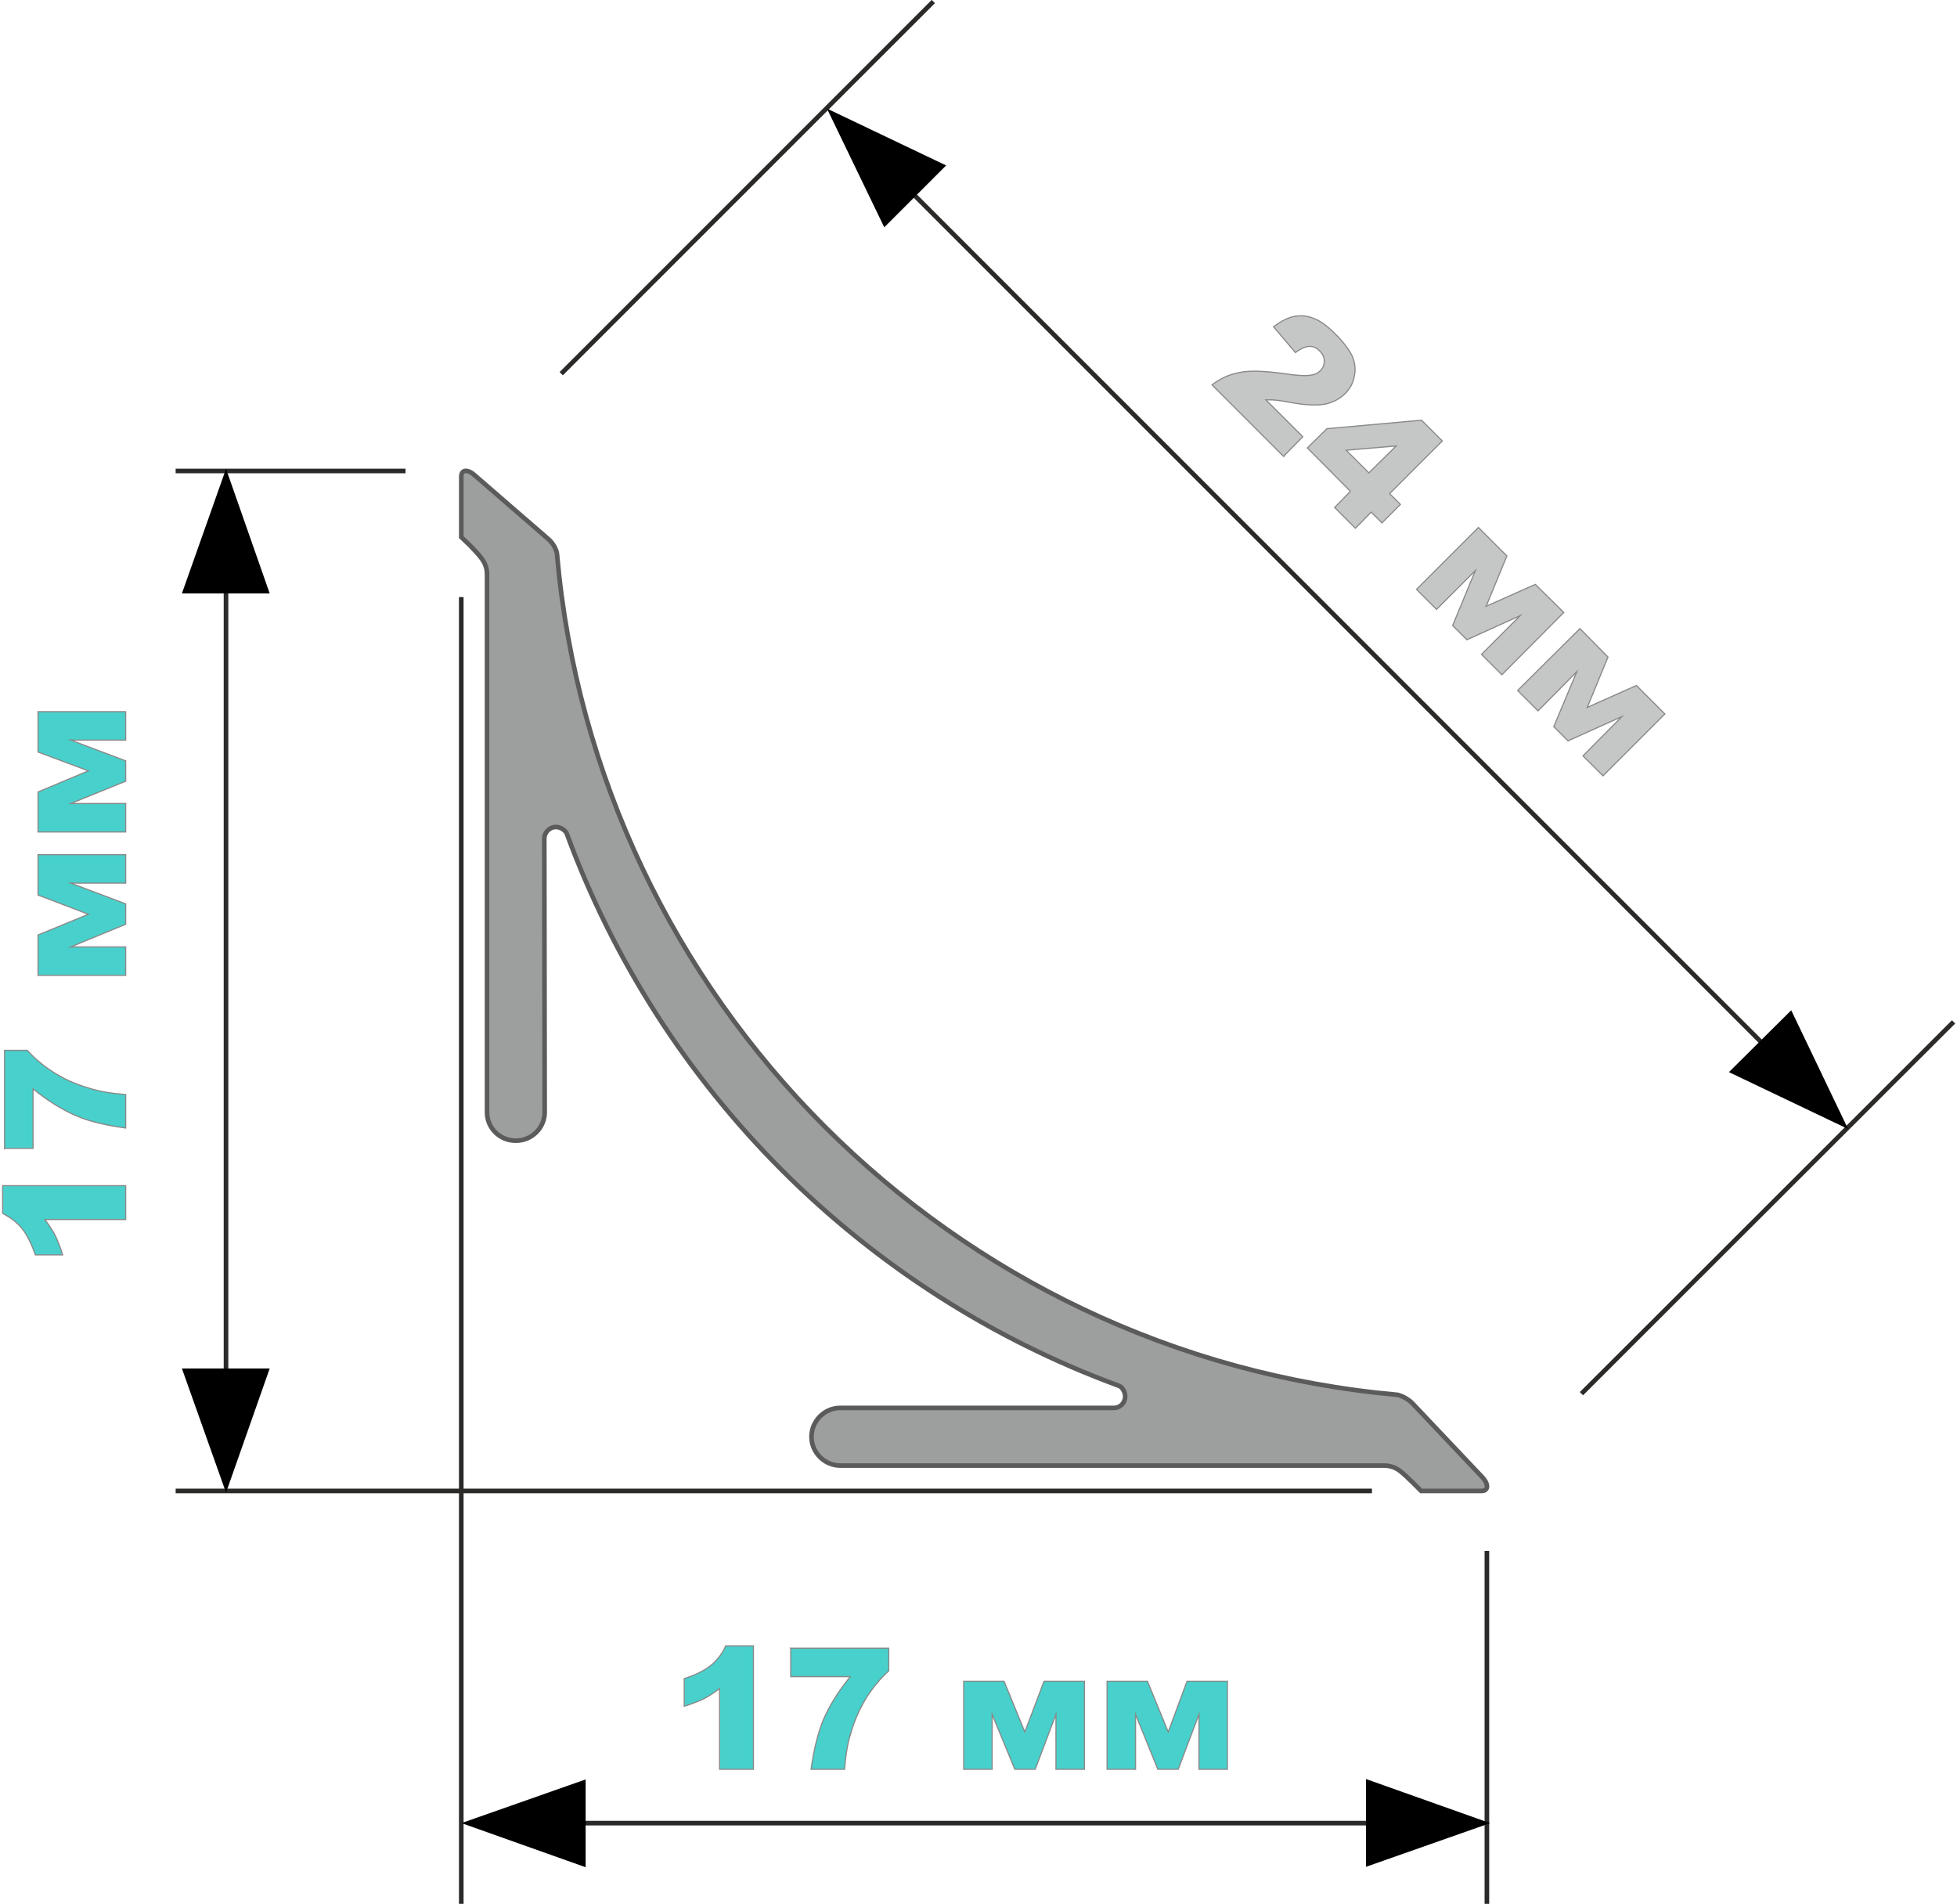 <?xml version="1.0" encoding="UTF-8"?>
<!DOCTYPE svg PUBLIC "-//W3C//DTD SVG 1.1//EN" "http://www.w3.org/Graphics/SVG/1.1/DTD/svg11.dtd">
<!-- Creator: CorelDRAW 2020 (64-Bit) -->
<svg xmlns="http://www.w3.org/2000/svg" xml:space="preserve" width="330px" height="321px" version="1.1" style="shape-rendering:geometricPrecision; text-rendering:geometricPrecision; image-rendering:optimizeQuality; fill-rule:evenodd; clip-rule:evenodd"
viewBox="0 0 50.81 49.52"
 xmlns:xlink="http://www.w3.org/1999/xlink"
 xmlns:xodm="http://www.corel.com/coreldraw/odm/2003">
 <defs>
  <style type="text/css">
   <![CDATA[
    .str2 {stroke:black;stroke-width:0.25;stroke-miterlimit:22.926}
    .str3 {stroke:#898989;stroke-width:0.03;stroke-miterlimit:22.926}
    .str0 {stroke:#5B5B5B;stroke-width:0.12;stroke-miterlimit:22.926}
    .str1 {stroke:#2B2A29;stroke-width:0.12;stroke-miterlimit:22.926}
    .fil1 {fill:none}
    .fil4 {fill:none;fill-rule:nonzero}
    .fil0 {fill:#9D9E9E}
    .fil2 {fill:black}
    .fil3 {fill:mediumturquoise;fill-rule:nonzero}
    .fil5 {fill:#C5C6C6;fill-rule:nonzero}
   ]]>
  </style>
 </defs>
 <g id="Слой_x0020_1">
  <path class="fil0 str0" d="M14.44 14.41c1.02,11.59 10.27,20.84 21.87,21.87 0.12,0.03 0.3,0.12 0.42,0.26l1.76 1.86c0.19,0.19 0.19,0.38 0,0.38l-1.57 0 -0.22 -0.22c-0.26,-0.24 -0.4,-0.43 -0.73,-0.44l-14.16 0c-0.41,0 -0.75,-0.34 -0.75,-0.75 0,-0.41 0.34,-0.75 0.75,-0.75l7.12 0c0.16,0 0.29,-0.13 0.29,-0.3 0,-0.12 -0.08,-0.24 -0.15,-0.27 -6.66,-2.44 -11.94,-7.72 -14.38,-14.38 -0.04,-0.07 -0.15,-0.16 -0.28,-0.16 -0.16,0 -0.3,0.14 -0.3,0.3l0.01 7.12c0,0.41 -0.34,0.74 -0.75,0.74 -0.42,0 -0.75,-0.33 -0.75,-0.74l0 -14.01c-0.01,-0.32 -0.22,-0.49 -0.44,-0.73l-0.23 -0.22 0 -1.57c0,-0.2 0.18,-0.2 0.37,-0.02l1.87 1.62c0.15,0.12 0.24,0.3 0.25,0.41z"/>
  <line class="fil1 str1" x1="38.63" y1="40.34" x2="38.63" y2= "49.52" />
  <line class="fil1 str1" x1="10.5" y1="12.25" x2="4.52" y2= "12.25" />
  <line class="fil1 str1" x1="35.64" y1="38.78" x2="4.52" y2= "38.78" />
  <line class="fil1 str1" x1="5.83" y1="12.42" x2="5.83" y2= "35.87" />
  <line class="fil1 str1" x1="11.95" y1="15.53" x2="11.95" y2= "49.52" />
  <line class="fil1 str1" x1="35.61" y1="47.42" x2="14.91" y2= "47.42" />
  <polygon class="fil2 str2" points="35.61,46.45 38.34,47.42 35.61,48.38 "/>
  <polygon class="fil2 str2" points="4.86,15.31 5.83,12.57 6.79,15.31 "/>
  <polygon class="fil2 str2" points="15.06,48.39 12.33,47.42 15.06,46.46 "/>
  <polygon class="fil2 str2" points="6.79,35.72 5.83,38.45 4.86,35.72 "/>
  <path class="fil3" d="M0.02 30.84l3.2 0 0 0.88 -2.1 0c0.11,0.15 0.2,0.29 0.27,0.42 0.06,0.13 0.13,0.3 0.19,0.5l-0.71 0c-0.1,-0.29 -0.22,-0.53 -0.35,-0.69 -0.14,-0.17 -0.31,-0.29 -0.5,-0.39l0 -0.72z"/>
  <path id="1" class="fil3" d="M0.07 29.87l0 -2.55 0.59 0c0.2,0.22 0.42,0.4 0.65,0.55 0.29,0.19 0.6,0.33 0.95,0.43 0.27,0.09 0.59,0.14 0.96,0.17l0 0.87c-0.51,-0.07 -0.95,-0.17 -1.29,-0.32 -0.35,-0.15 -0.73,-0.38 -1.12,-0.7l0 1.55 -0.74 0z"/>
  <polygon id="2" class="fil3" points="3.22,22.23 3.22,22.97 1.79,22.97 3.22,23.51 3.22,24.04 1.79,24.63 3.22,24.63 3.22,25.37 0.94,25.37 0.94,24.32 2.25,23.78 0.94,23.28 0.94,22.23 "/>
  <polygon id="3" class="fil3" points="3.22,18.51 3.22,19.25 1.79,19.25 3.22,19.79 3.22,20.32 1.79,20.9 3.22,20.9 3.22,21.64 0.94,21.64 0.94,20.6 2.25,20.05 0.94,19.56 0.94,18.51 "/>
  <path id="4" class="fil4 str3" d="M0.02 30.84l3.2 0 0 0.88 -2.1 0c0.11,0.15 0.2,0.29 0.27,0.42 0.06,0.13 0.13,0.3 0.19,0.5l-0.71 0c-0.1,-0.29 -0.22,-0.53 -0.35,-0.69 -0.14,-0.17 -0.31,-0.29 -0.5,-0.39l0 -0.72z"/>
  <path id="5" class="fil4 str3" d="M0.07 29.87l0 -2.55 0.59 0c0.2,0.22 0.42,0.4 0.65,0.55 0.29,0.19 0.6,0.33 0.95,0.43 0.27,0.09 0.59,0.14 0.96,0.17l0 0.87c-0.51,-0.07 -0.95,-0.17 -1.29,-0.32 -0.35,-0.15 -0.73,-0.38 -1.12,-0.7l0 1.55 -0.74 0z"/>
  <polygon id="6" class="fil4 str3" points="3.22,22.23 3.22,22.97 1.79,22.97 3.22,23.51 3.22,24.04 1.79,24.63 3.22,24.63 3.22,25.37 0.94,25.37 0.94,24.32 2.25,23.78 0.94,23.28 0.94,22.23 "/>
  <polygon id="7" class="fil4 str3" points="3.22,18.51 3.22,19.25 1.79,19.25 3.22,19.79 3.22,20.32 1.79,20.9 3.22,20.9 3.22,21.64 0.94,21.64 0.94,20.6 2.25,20.05 0.94,19.56 0.94,18.51 "/>
  <path class="fil3" d="M19.55 42.81l0 3.21 -0.88 0 0 -2.1c-0.15,0.11 -0.28,0.2 -0.42,0.27 -0.13,0.06 -0.3,0.13 -0.5,0.19l0 -0.72c0.29,-0.09 0.53,-0.21 0.69,-0.34 0.17,-0.14 0.3,-0.31 0.39,-0.51l0.72 0z"/>
  <path id="1" class="fil3" d="M20.52 42.87l2.55 0 0 0.59c-0.22,0.2 -0.4,0.42 -0.55,0.65 -0.18,0.28 -0.33,0.6 -0.43,0.95 -0.09,0.27 -0.14,0.59 -0.17,0.96l-0.87 0c0.07,-0.51 0.18,-0.95 0.32,-1.29 0.15,-0.35 0.38,-0.73 0.7,-1.12l-1.55 0 0 -0.74z"/>
  <polygon id="2" class="fil3" points="28.16,46.02 27.42,46.02 27.42,44.59 26.88,46.02 26.35,46.02 25.76,44.59 25.76,46.02 25.02,46.02 25.02,43.73 26.07,43.73 26.61,45.05 27.11,43.73 28.16,43.73 "/>
  <polygon id="3" class="fil3" points="31.88,46.02 31.14,46.02 31.14,44.59 30.6,46.02 30.07,46.02 29.49,44.59 29.49,46.02 28.75,46.02 28.75,43.73 29.8,43.73 30.34,45.05 30.83,43.73 31.88,43.73 "/>
  <path id="4" class="fil4 str3" d="M19.55 42.81l0 3.21 -0.88 0 0 -2.1c-0.15,0.11 -0.28,0.2 -0.42,0.27 -0.13,0.06 -0.3,0.13 -0.5,0.19l0 -0.72c0.29,-0.09 0.53,-0.21 0.69,-0.34 0.17,-0.14 0.3,-0.31 0.39,-0.51l0.72 0z"/>
  <path id="5" class="fil4 str3" d="M20.52 42.87l2.55 0 0 0.59c-0.22,0.2 -0.4,0.42 -0.55,0.65 -0.18,0.28 -0.33,0.6 -0.43,0.95 -0.09,0.27 -0.14,0.59 -0.17,0.96l-0.87 0c0.07,-0.51 0.18,-0.95 0.32,-1.29 0.15,-0.35 0.38,-0.73 0.7,-1.12l-1.55 0 0 -0.74z"/>
  <polygon id="6" class="fil4 str3" points="28.16,46.02 27.42,46.02 27.42,44.59 26.88,46.02 26.35,46.02 25.76,44.59 25.76,46.02 25.02,46.02 25.02,43.73 26.07,43.73 26.61,45.05 27.11,43.73 28.16,43.73 "/>
  <polygon id="7" class="fil4 str3" points="31.88,46.02 31.14,46.02 31.14,44.59 30.6,46.02 30.07,46.02 29.49,44.59 29.49,46.02 28.75,46.02 28.75,43.73 29.8,43.73 30.34,45.05 30.83,43.73 31.88,43.73 "/>
  <line class="fil1 str1" x1="24.23" y1="0.04" x2="14.55" y2= "9.72" />
  <line class="fil1 str1" x1="50.77" y1="26.58" x2="41.09" y2= "36.25" />
  <line class="fil1 str1" x1="23.4" y1="4.74" x2="46.03" y2= "27.37" />
  <polygon class="fil2 str2" points="45.14,27.85 47.76,29.1 46.51,26.49 "/>
  <polygon class="fil2 str2" points="24.35,4.34 21.73,3.09 22.99,5.7 "/>
  <path class="fil5" d="M33.34 11.87l-1.86 -1.86c0.21,-0.16 0.44,-0.27 0.71,-0.32 0.27,-0.06 0.67,-0.04 1.18,0.03 0.32,0.05 0.54,0.06 0.66,0.04 0.12,-0.01 0.21,-0.06 0.27,-0.12 0.07,-0.07 0.1,-0.15 0.1,-0.25 0,-0.1 -0.04,-0.18 -0.12,-0.26 -0.07,-0.08 -0.16,-0.12 -0.26,-0.12 -0.1,0 -0.22,0.05 -0.37,0.16l-0.57 -0.67c0.2,-0.15 0.38,-0.24 0.54,-0.27 0.17,-0.03 0.33,-0.02 0.5,0.05 0.17,0.06 0.36,0.2 0.57,0.41 0.22,0.22 0.36,0.41 0.44,0.58 0.07,0.17 0.09,0.35 0.05,0.52 -0.03,0.17 -0.11,0.32 -0.24,0.45 -0.13,0.13 -0.3,0.22 -0.51,0.27 -0.2,0.04 -0.48,0.03 -0.84,-0.03 -0.21,-0.04 -0.35,-0.06 -0.43,-0.07 -0.08,-0.01 -0.17,-0.01 -0.28,-0.01l0.96 0.96 -0.5 0.51z"/>
  <path id="1" class="fil5" d="M35.08 12.78l-1.12 -1.13 0.51 -0.5 2.46 -0.22 0.54 0.54 -1.37 1.37 0.28 0.28 -0.48 0.48 -0.28 -0.28 -0.41 0.42 -0.54 -0.54 0.41 -0.42zm0.48 -0.48l0.71 -0.7 -1.3 0.11 0.59 0.59z"/>
  <polygon id="2" class="fil5" points="39.02,17.55 38.49,17.02 39.5,16.01 38.11,16.64 37.74,16.27 38.33,14.84 37.32,15.85 36.8,15.33 38.41,13.72 39.15,14.46 38.61,15.77 39.89,15.2 40.63,15.93 "/>
  <polygon id="3" class="fil5" points="41.65,20.18 41.13,19.66 42.14,18.64 40.74,19.27 40.37,18.9 40.97,17.47 39.96,18.49 39.43,17.96 41.05,16.35 41.78,17.09 41.24,18.4 42.52,17.83 43.26,18.57 "/>
  <path id="4" class="fil4 str3" d="M33.34 11.87l-1.86 -1.86c0.21,-0.16 0.44,-0.27 0.71,-0.32 0.27,-0.06 0.67,-0.04 1.18,0.03 0.32,0.05 0.54,0.06 0.66,0.04 0.12,-0.01 0.21,-0.06 0.27,-0.12 0.07,-0.07 0.1,-0.15 0.1,-0.25 0,-0.1 -0.04,-0.18 -0.12,-0.26 -0.07,-0.08 -0.16,-0.12 -0.26,-0.12 -0.1,0 -0.22,0.05 -0.37,0.16l-0.57 -0.67c0.2,-0.15 0.38,-0.24 0.54,-0.27 0.17,-0.03 0.33,-0.02 0.5,0.05 0.17,0.06 0.36,0.2 0.57,0.41 0.22,0.22 0.36,0.41 0.44,0.58 0.07,0.17 0.09,0.35 0.05,0.52 -0.03,0.17 -0.11,0.32 -0.24,0.45 -0.13,0.13 -0.3,0.22 -0.51,0.27 -0.2,0.04 -0.48,0.03 -0.84,-0.03 -0.21,-0.04 -0.35,-0.06 -0.43,-0.07 -0.08,-0.01 -0.17,-0.01 -0.28,-0.01l0.96 0.96 -0.5 0.51z"/>
  <path id="5" class="fil4 str3" d="M35.08 12.78l-1.12 -1.13 0.51 -0.5 2.46 -0.22 0.54 0.54 -1.37 1.37 0.28 0.28 -0.48 0.48 -0.28 -0.28 -0.41 0.42 -0.54 -0.54 0.41 -0.42zm0.48 -0.48l0.71 -0.7 -1.3 0.11 0.59 0.59z"/>
  <polygon id="6" class="fil4 str3" points="39.02,17.55 38.49,17.02 39.5,16.01 38.11,16.64 37.74,16.27 38.33,14.84 37.32,15.85 36.8,15.33 38.41,13.72 39.15,14.46 38.61,15.77 39.89,15.2 40.63,15.93 "/>
  <polygon id="7" class="fil4 str3" points="41.65,20.18 41.13,19.66 42.14,18.64 40.74,19.27 40.37,18.9 40.97,17.47 39.96,18.49 39.43,17.96 41.05,16.35 41.78,17.09 41.24,18.4 42.52,17.83 43.26,18.57 "/>
 </g>
</svg>
